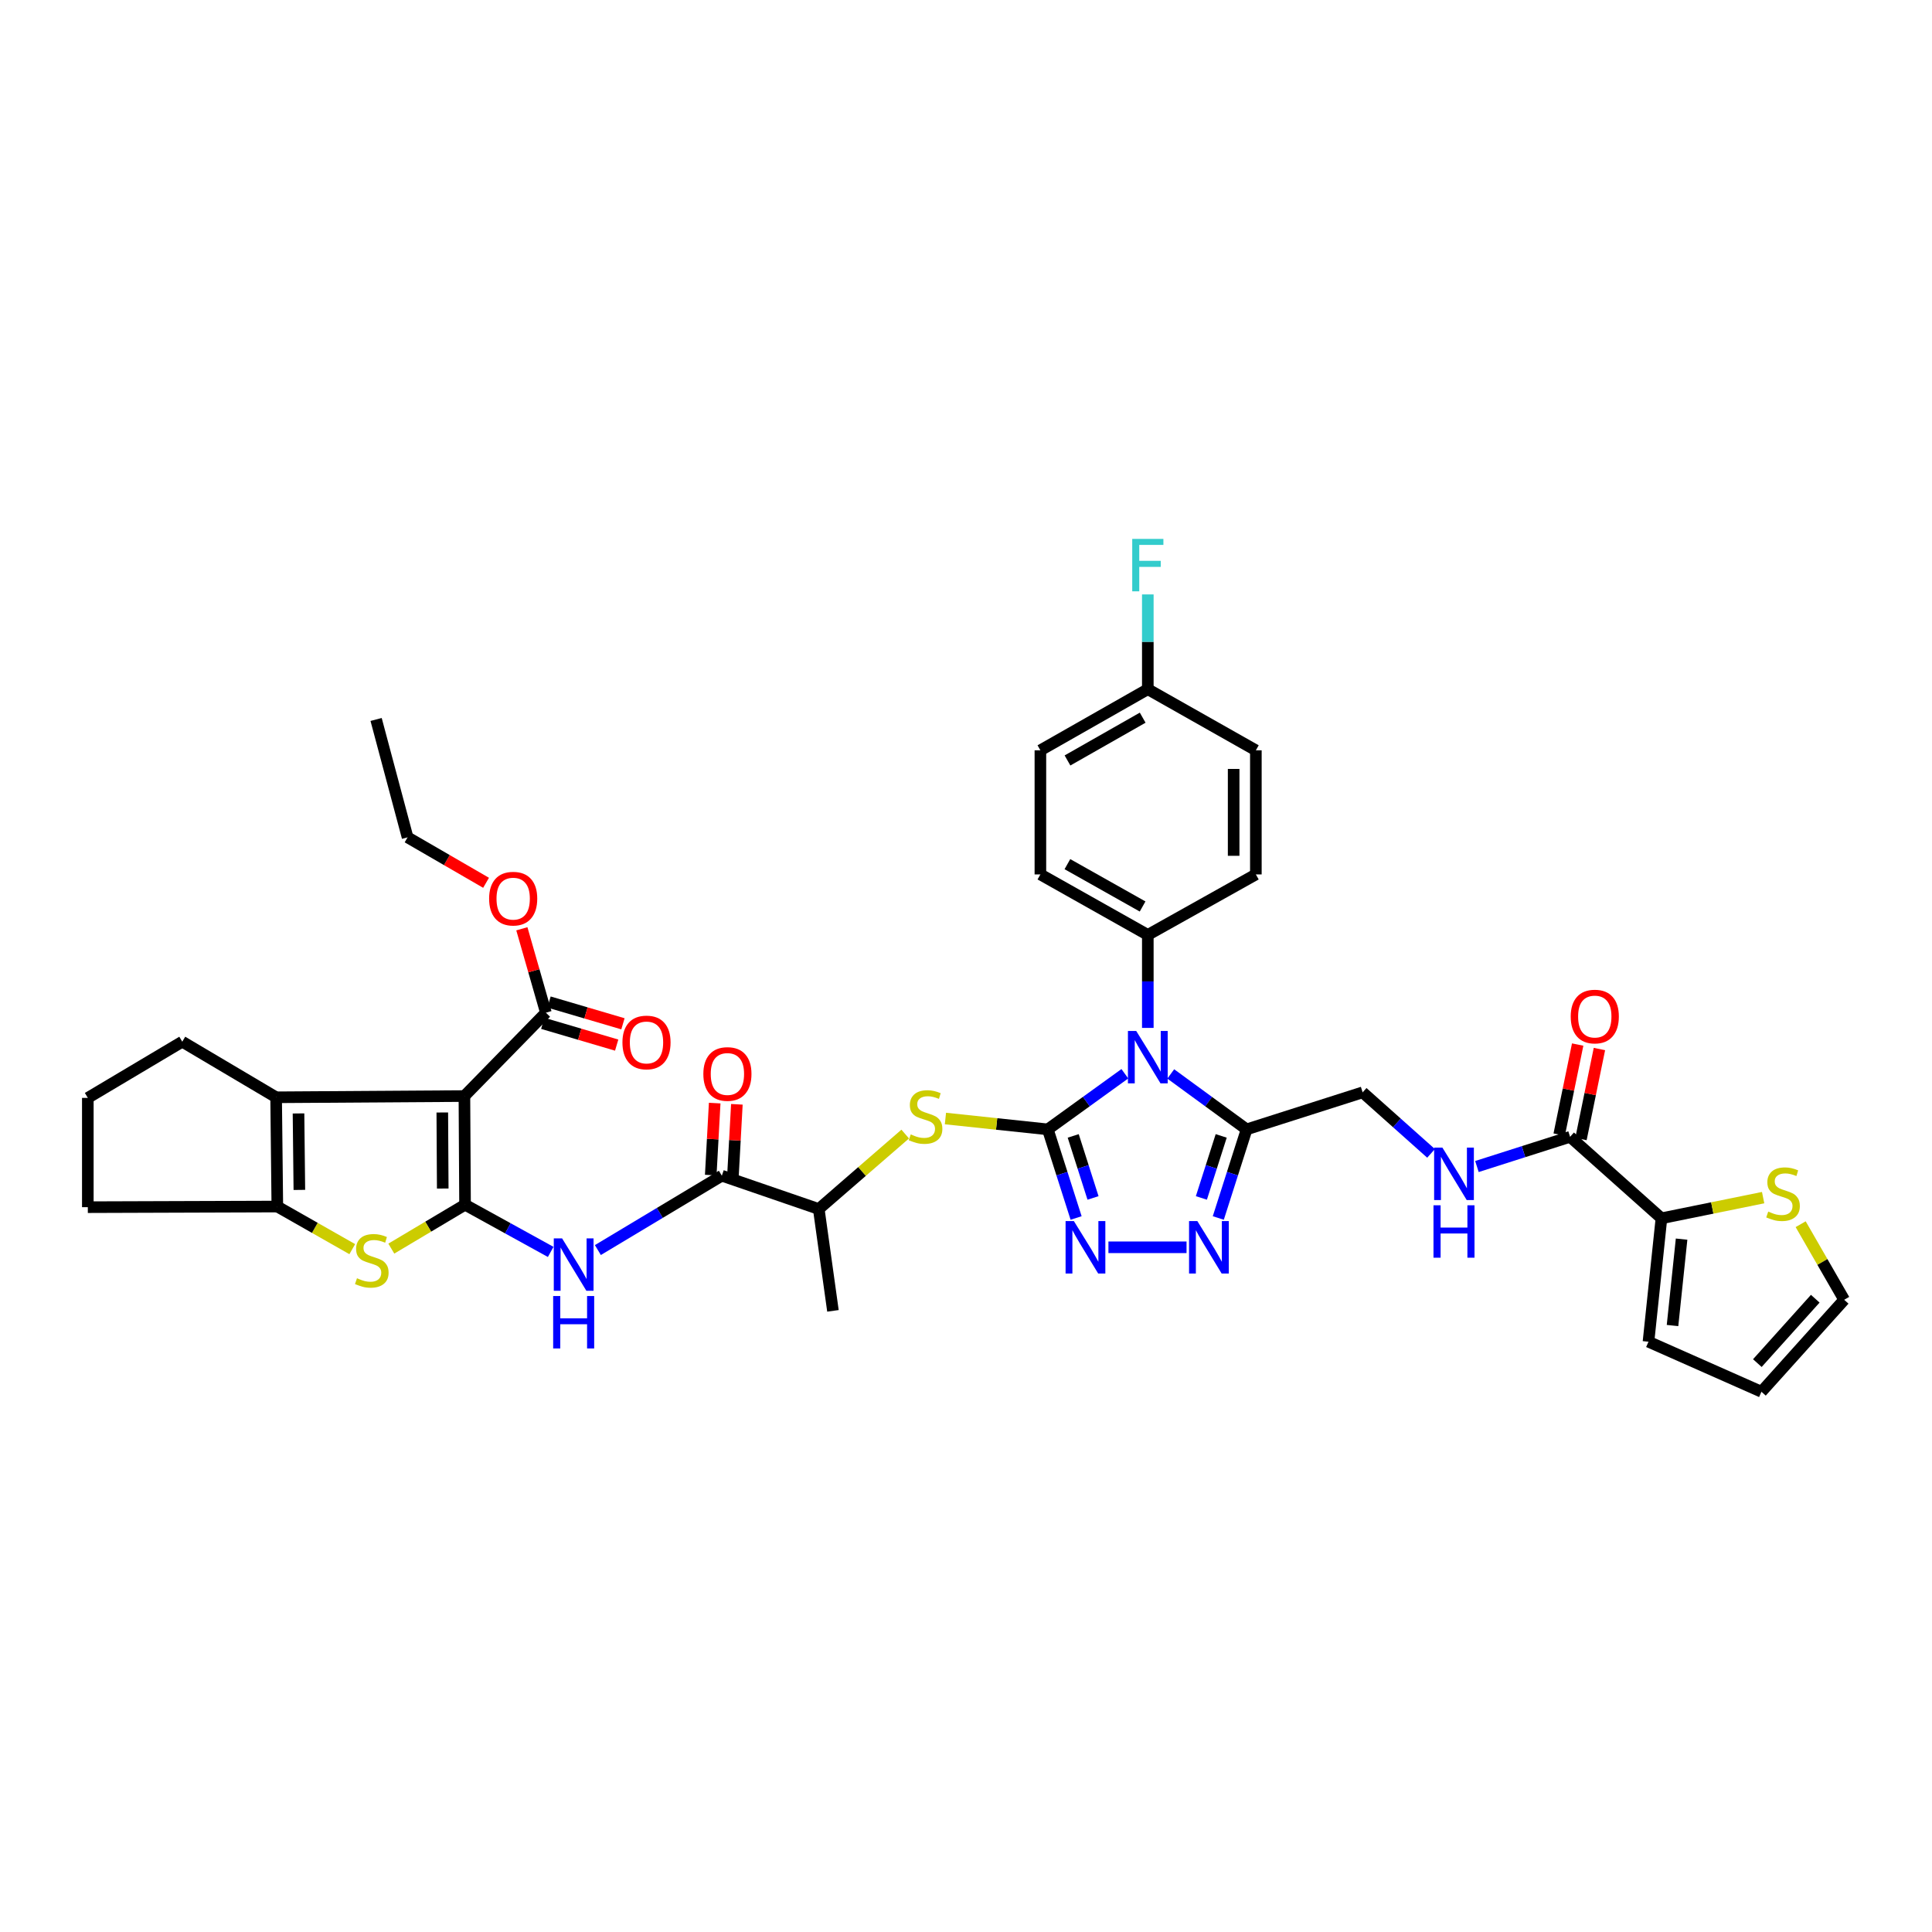 <?xml version='1.0' encoding='iso-8859-1'?>
<svg version='1.1' baseProfile='full'
              xmlns='http://www.w3.org/2000/svg'
                      xmlns:rdkit='http://www.rdkit.org/xml'
                      xmlns:xlink='http://www.w3.org/1999/xlink'
                  xml:space='preserve'
width='1000px' height='1000px' viewBox='0 0 1000 1000'>
<!-- END OF HEADER -->
<rect style='opacity:1.0;fill:#FFFFFF;stroke:none' width='1000' height='1000' x='0' y='0'> </rect>
<path class='bond-1' d='M 542.346,584.562 L 562.283,570.168' style='fill:none;fill-rule:evenodd;stroke:#000000;stroke-width:6px;stroke-linecap:butt;stroke-linejoin:miter;stroke-opacity:1' />
<path class='bond-1' d='M 562.283,570.168 L 582.221,555.773' style='fill:none;fill-rule:evenodd;stroke:#0000FF;stroke-width:6px;stroke-linecap:butt;stroke-linejoin:miter;stroke-opacity:1' />
<path class='bond-3' d='M 542.346,584.562 L 549.668,607.496' style='fill:none;fill-rule:evenodd;stroke:#000000;stroke-width:6px;stroke-linecap:butt;stroke-linejoin:miter;stroke-opacity:1' />
<path class='bond-3' d='M 549.668,607.496 L 556.99,630.429' style='fill:none;fill-rule:evenodd;stroke:#0000FF;stroke-width:6px;stroke-linecap:butt;stroke-linejoin:miter;stroke-opacity:1' />
<path class='bond-3' d='M 555.495,587.946 L 560.62,603.999' style='fill:none;fill-rule:evenodd;stroke:#000000;stroke-width:6px;stroke-linecap:butt;stroke-linejoin:miter;stroke-opacity:1' />
<path class='bond-3' d='M 560.62,603.999 L 565.745,620.052' style='fill:none;fill-rule:evenodd;stroke:#0000FF;stroke-width:6px;stroke-linecap:butt;stroke-linejoin:miter;stroke-opacity:1' />
<path class='bond-10' d='M 542.346,584.562 L 515.85,581.755' style='fill:none;fill-rule:evenodd;stroke:#000000;stroke-width:6px;stroke-linecap:butt;stroke-linejoin:miter;stroke-opacity:1' />
<path class='bond-10' d='M 515.85,581.755 L 489.353,578.947' style='fill:none;fill-rule:evenodd;stroke:#CCCC00;stroke-width:6px;stroke-linecap:butt;stroke-linejoin:miter;stroke-opacity:1' />
<path class='bond-0' d='M 240.706,623.555 L 262.871,635.772' style='fill:none;fill-rule:evenodd;stroke:#000000;stroke-width:6px;stroke-linecap:butt;stroke-linejoin:miter;stroke-opacity:1' />
<path class='bond-0' d='M 262.871,635.772 L 285.036,647.989' style='fill:none;fill-rule:evenodd;stroke:#0000FF;stroke-width:6px;stroke-linecap:butt;stroke-linejoin:miter;stroke-opacity:1' />
<path class='bond-2' d='M 240.706,623.555 L 240.38,567.317' style='fill:none;fill-rule:evenodd;stroke:#000000;stroke-width:6px;stroke-linecap:butt;stroke-linejoin:miter;stroke-opacity:1' />
<path class='bond-2' d='M 229.161,615.186 L 228.933,575.82' style='fill:none;fill-rule:evenodd;stroke:#000000;stroke-width:6px;stroke-linecap:butt;stroke-linejoin:miter;stroke-opacity:1' />
<path class='bond-4' d='M 240.706,623.555 L 221.624,634.92' style='fill:none;fill-rule:evenodd;stroke:#000000;stroke-width:6px;stroke-linecap:butt;stroke-linejoin:miter;stroke-opacity:1' />
<path class='bond-4' d='M 221.624,634.92 L 202.543,646.285' style='fill:none;fill-rule:evenodd;stroke:#CCCC00;stroke-width:6px;stroke-linecap:butt;stroke-linejoin:miter;stroke-opacity:1' />
<path class='bond-5' d='M 605.979,555.869 L 625.61,570.216' style='fill:none;fill-rule:evenodd;stroke:#0000FF;stroke-width:6px;stroke-linecap:butt;stroke-linejoin:miter;stroke-opacity:1' />
<path class='bond-5' d='M 625.61,570.216 L 645.241,584.562' style='fill:none;fill-rule:evenodd;stroke:#000000;stroke-width:6px;stroke-linecap:butt;stroke-linejoin:miter;stroke-opacity:1' />
<path class='bond-15' d='M 594.106,532.044 L 594.106,507.977' style='fill:none;fill-rule:evenodd;stroke:#0000FF;stroke-width:6px;stroke-linecap:butt;stroke-linejoin:miter;stroke-opacity:1' />
<path class='bond-15' d='M 594.106,507.977 L 594.106,483.909' style='fill:none;fill-rule:evenodd;stroke:#000000;stroke-width:6px;stroke-linecap:butt;stroke-linejoin:miter;stroke-opacity:1' />
<path class='bond-6' d='M 240.38,567.317 L 142.921,567.956' style='fill:none;fill-rule:evenodd;stroke:#000000;stroke-width:6px;stroke-linecap:butt;stroke-linejoin:miter;stroke-opacity:1' />
<path class='bond-12' d='M 240.38,567.317 L 282.554,524.167' style='fill:none;fill-rule:evenodd;stroke:#000000;stroke-width:6px;stroke-linecap:butt;stroke-linejoin:miter;stroke-opacity:1' />
<path class='bond-7' d='M 573.72,645.597 L 614.151,645.597' style='fill:none;fill-rule:evenodd;stroke:#0000FF;stroke-width:6px;stroke-linecap:butt;stroke-linejoin:miter;stroke-opacity:1' />
<path class='bond-9' d='M 182.334,646.558 L 162.94,635.533' style='fill:none;fill-rule:evenodd;stroke:#CCCC00;stroke-width:6px;stroke-linecap:butt;stroke-linejoin:miter;stroke-opacity:1' />
<path class='bond-9' d='M 162.94,635.533 L 143.546,624.507' style='fill:none;fill-rule:evenodd;stroke:#000000;stroke-width:6px;stroke-linecap:butt;stroke-linejoin:miter;stroke-opacity:1' />
<path class='bond-19' d='M 645.241,584.562 L 705.298,565.401' style='fill:none;fill-rule:evenodd;stroke:#000000;stroke-width:6px;stroke-linecap:butt;stroke-linejoin:miter;stroke-opacity:1' />
<path class='bond-39' d='M 645.241,584.562 L 637.914,607.496' style='fill:none;fill-rule:evenodd;stroke:#000000;stroke-width:6px;stroke-linecap:butt;stroke-linejoin:miter;stroke-opacity:1' />
<path class='bond-39' d='M 637.914,607.496 L 630.587,630.429' style='fill:none;fill-rule:evenodd;stroke:#0000FF;stroke-width:6px;stroke-linecap:butt;stroke-linejoin:miter;stroke-opacity:1' />
<path class='bond-39' d='M 632.092,587.944 L 626.963,603.997' style='fill:none;fill-rule:evenodd;stroke:#000000;stroke-width:6px;stroke-linecap:butt;stroke-linejoin:miter;stroke-opacity:1' />
<path class='bond-39' d='M 626.963,603.997 L 621.834,620.05' style='fill:none;fill-rule:evenodd;stroke:#0000FF;stroke-width:6px;stroke-linecap:butt;stroke-linejoin:miter;stroke-opacity:1' />
<path class='bond-30' d='M 142.921,567.956 L 94.341,539.176' style='fill:none;fill-rule:evenodd;stroke:#000000;stroke-width:6px;stroke-linecap:butt;stroke-linejoin:miter;stroke-opacity:1' />
<path class='bond-41' d='M 142.921,567.956 L 143.546,624.507' style='fill:none;fill-rule:evenodd;stroke:#000000;stroke-width:6px;stroke-linecap:butt;stroke-linejoin:miter;stroke-opacity:1' />
<path class='bond-41' d='M 154.51,576.312 L 154.949,615.897' style='fill:none;fill-rule:evenodd;stroke:#000000;stroke-width:6px;stroke-linecap:butt;stroke-linejoin:miter;stroke-opacity:1' />
<path class='bond-8' d='M 309.456,647.031 L 341.538,627.785' style='fill:none;fill-rule:evenodd;stroke:#0000FF;stroke-width:6px;stroke-linecap:butt;stroke-linejoin:miter;stroke-opacity:1' />
<path class='bond-8' d='M 341.538,627.785 L 373.62,608.539' style='fill:none;fill-rule:evenodd;stroke:#000000;stroke-width:6px;stroke-linecap:butt;stroke-linejoin:miter;stroke-opacity:1' />
<path class='bond-31' d='M 143.546,624.507 L 45.455,624.833' style='fill:none;fill-rule:evenodd;stroke:#000000;stroke-width:6px;stroke-linecap:butt;stroke-linejoin:miter;stroke-opacity:1' />
<path class='bond-18' d='M 468.535,586.985 L 446.163,606.385' style='fill:none;fill-rule:evenodd;stroke:#CCCC00;stroke-width:6px;stroke-linecap:butt;stroke-linejoin:miter;stroke-opacity:1' />
<path class='bond-18' d='M 446.163,606.385 L 423.79,625.784' style='fill:none;fill-rule:evenodd;stroke:#000000;stroke-width:6px;stroke-linecap:butt;stroke-linejoin:miter;stroke-opacity:1' />
<path class='bond-11' d='M 373.62,608.539 L 423.79,625.784' style='fill:none;fill-rule:evenodd;stroke:#000000;stroke-width:6px;stroke-linecap:butt;stroke-linejoin:miter;stroke-opacity:1' />
<path class='bond-20' d='M 379.36,608.854 L 380.38,590.222' style='fill:none;fill-rule:evenodd;stroke:#000000;stroke-width:6px;stroke-linecap:butt;stroke-linejoin:miter;stroke-opacity:1' />
<path class='bond-20' d='M 380.38,590.222 L 381.4,571.59' style='fill:none;fill-rule:evenodd;stroke:#FF0000;stroke-width:6px;stroke-linecap:butt;stroke-linejoin:miter;stroke-opacity:1' />
<path class='bond-20' d='M 367.88,608.225 L 368.9,589.593' style='fill:none;fill-rule:evenodd;stroke:#000000;stroke-width:6px;stroke-linecap:butt;stroke-linejoin:miter;stroke-opacity:1' />
<path class='bond-20' d='M 368.9,589.593 L 369.921,570.961' style='fill:none;fill-rule:evenodd;stroke:#FF0000;stroke-width:6px;stroke-linecap:butt;stroke-linejoin:miter;stroke-opacity:1' />
<path class='bond-23' d='M 280.93,529.681 L 300.061,535.315' style='fill:none;fill-rule:evenodd;stroke:#000000;stroke-width:6px;stroke-linecap:butt;stroke-linejoin:miter;stroke-opacity:1' />
<path class='bond-23' d='M 300.061,535.315 L 319.191,540.949' style='fill:none;fill-rule:evenodd;stroke:#FF0000;stroke-width:6px;stroke-linecap:butt;stroke-linejoin:miter;stroke-opacity:1' />
<path class='bond-23' d='M 284.178,518.653 L 303.308,524.286' style='fill:none;fill-rule:evenodd;stroke:#000000;stroke-width:6px;stroke-linecap:butt;stroke-linejoin:miter;stroke-opacity:1' />
<path class='bond-23' d='M 303.308,524.286 L 322.439,529.92' style='fill:none;fill-rule:evenodd;stroke:#FF0000;stroke-width:6px;stroke-linecap:butt;stroke-linejoin:miter;stroke-opacity:1' />
<path class='bond-28' d='M 282.554,524.167 L 276.333,502.453' style='fill:none;fill-rule:evenodd;stroke:#000000;stroke-width:6px;stroke-linecap:butt;stroke-linejoin:miter;stroke-opacity:1' />
<path class='bond-28' d='M 276.333,502.453 L 270.113,480.739' style='fill:none;fill-rule:evenodd;stroke:#FF0000;stroke-width:6px;stroke-linecap:butt;stroke-linejoin:miter;stroke-opacity:1' />
<path class='bond-13' d='M 812.67,588.414 L 788.562,596.102' style='fill:none;fill-rule:evenodd;stroke:#000000;stroke-width:6px;stroke-linecap:butt;stroke-linejoin:miter;stroke-opacity:1' />
<path class='bond-13' d='M 788.562,596.102 L 764.454,603.791' style='fill:none;fill-rule:evenodd;stroke:#0000FF;stroke-width:6px;stroke-linecap:butt;stroke-linejoin:miter;stroke-opacity:1' />
<path class='bond-14' d='M 812.67,588.414 L 859.96,630.587' style='fill:none;fill-rule:evenodd;stroke:#000000;stroke-width:6px;stroke-linecap:butt;stroke-linejoin:miter;stroke-opacity:1' />
<path class='bond-24' d='M 818.302,589.569 L 823.081,566.269' style='fill:none;fill-rule:evenodd;stroke:#000000;stroke-width:6px;stroke-linecap:butt;stroke-linejoin:miter;stroke-opacity:1' />
<path class='bond-24' d='M 823.081,566.269 L 827.861,542.97' style='fill:none;fill-rule:evenodd;stroke:#FF0000;stroke-width:6px;stroke-linecap:butt;stroke-linejoin:miter;stroke-opacity:1' />
<path class='bond-24' d='M 807.039,587.259 L 811.819,563.959' style='fill:none;fill-rule:evenodd;stroke:#000000;stroke-width:6px;stroke-linecap:butt;stroke-linejoin:miter;stroke-opacity:1' />
<path class='bond-24' d='M 811.819,563.959 L 816.599,540.659' style='fill:none;fill-rule:evenodd;stroke:#FF0000;stroke-width:6px;stroke-linecap:butt;stroke-linejoin:miter;stroke-opacity:1' />
<path class='bond-17' d='M 859.96,630.587 L 886.277,625.241' style='fill:none;fill-rule:evenodd;stroke:#000000;stroke-width:6px;stroke-linecap:butt;stroke-linejoin:miter;stroke-opacity:1' />
<path class='bond-17' d='M 886.277,625.241 L 912.593,619.894' style='fill:none;fill-rule:evenodd;stroke:#CCCC00;stroke-width:6px;stroke-linecap:butt;stroke-linejoin:miter;stroke-opacity:1' />
<path class='bond-21' d='M 859.96,630.587 L 853.254,694.477' style='fill:none;fill-rule:evenodd;stroke:#000000;stroke-width:6px;stroke-linecap:butt;stroke-linejoin:miter;stroke-opacity:1' />
<path class='bond-21' d='M 870.388,641.371 L 865.693,686.094' style='fill:none;fill-rule:evenodd;stroke:#000000;stroke-width:6px;stroke-linecap:butt;stroke-linejoin:miter;stroke-opacity:1' />
<path class='bond-26' d='M 594.106,483.909 L 538.507,452.6' style='fill:none;fill-rule:evenodd;stroke:#000000;stroke-width:6px;stroke-linecap:butt;stroke-linejoin:miter;stroke-opacity:1' />
<path class='bond-26' d='M 591.408,469.195 L 552.488,447.279' style='fill:none;fill-rule:evenodd;stroke:#000000;stroke-width:6px;stroke-linecap:butt;stroke-linejoin:miter;stroke-opacity:1' />
<path class='bond-27' d='M 594.106,483.909 L 650.031,452.6' style='fill:none;fill-rule:evenodd;stroke:#000000;stroke-width:6px;stroke-linecap:butt;stroke-linejoin:miter;stroke-opacity:1' />
<path class='bond-16' d='M 740.714,596.986 L 723.006,581.194' style='fill:none;fill-rule:evenodd;stroke:#0000FF;stroke-width:6px;stroke-linecap:butt;stroke-linejoin:miter;stroke-opacity:1' />
<path class='bond-16' d='M 723.006,581.194 L 705.298,565.401' style='fill:none;fill-rule:evenodd;stroke:#000000;stroke-width:6px;stroke-linecap:butt;stroke-linejoin:miter;stroke-opacity:1' />
<path class='bond-22' d='M 932.02,633.642 L 943.283,653.201' style='fill:none;fill-rule:evenodd;stroke:#CCCC00;stroke-width:6px;stroke-linecap:butt;stroke-linejoin:miter;stroke-opacity:1' />
<path class='bond-22' d='M 943.283,653.201 L 954.545,672.761' style='fill:none;fill-rule:evenodd;stroke:#000000;stroke-width:6px;stroke-linecap:butt;stroke-linejoin:miter;stroke-opacity:1' />
<path class='bond-36' d='M 423.79,625.784 L 431.135,678.496' style='fill:none;fill-rule:evenodd;stroke:#000000;stroke-width:6px;stroke-linecap:butt;stroke-linejoin:miter;stroke-opacity:1' />
<path class='bond-25' d='M 853.254,694.477 L 911.72,720.37' style='fill:none;fill-rule:evenodd;stroke:#000000;stroke-width:6px;stroke-linecap:butt;stroke-linejoin:miter;stroke-opacity:1' />
<path class='bond-42' d='M 954.545,672.761 L 911.72,720.37' style='fill:none;fill-rule:evenodd;stroke:#000000;stroke-width:6px;stroke-linecap:butt;stroke-linejoin:miter;stroke-opacity:1' />
<path class='bond-42' d='M 939.574,672.214 L 909.597,705.54' style='fill:none;fill-rule:evenodd;stroke:#000000;stroke-width:6px;stroke-linecap:butt;stroke-linejoin:miter;stroke-opacity:1' />
<path class='bond-32' d='M 538.507,452.6 L 538.507,388.366' style='fill:none;fill-rule:evenodd;stroke:#000000;stroke-width:6px;stroke-linecap:butt;stroke-linejoin:miter;stroke-opacity:1' />
<path class='bond-33' d='M 650.031,452.6 L 650.031,388.366' style='fill:none;fill-rule:evenodd;stroke:#000000;stroke-width:6px;stroke-linecap:butt;stroke-linejoin:miter;stroke-opacity:1' />
<path class='bond-33' d='M 638.535,442.965 L 638.535,398.001' style='fill:none;fill-rule:evenodd;stroke:#000000;stroke-width:6px;stroke-linecap:butt;stroke-linejoin:miter;stroke-opacity:1' />
<path class='bond-37' d='M 251.588,456.934 L 231.275,445.171' style='fill:none;fill-rule:evenodd;stroke:#FF0000;stroke-width:6px;stroke-linecap:butt;stroke-linejoin:miter;stroke-opacity:1' />
<path class='bond-37' d='M 231.275,445.171 L 210.962,433.407' style='fill:none;fill-rule:evenodd;stroke:#000000;stroke-width:6px;stroke-linecap:butt;stroke-linejoin:miter;stroke-opacity:1' />
<path class='bond-29' d='M 594.106,356.731 L 650.031,388.366' style='fill:none;fill-rule:evenodd;stroke:#000000;stroke-width:6px;stroke-linecap:butt;stroke-linejoin:miter;stroke-opacity:1' />
<path class='bond-34' d='M 594.106,356.731 L 594.106,332.203' style='fill:none;fill-rule:evenodd;stroke:#000000;stroke-width:6px;stroke-linecap:butt;stroke-linejoin:miter;stroke-opacity:1' />
<path class='bond-34' d='M 594.106,332.203 L 594.106,307.675' style='fill:none;fill-rule:evenodd;stroke:#33CCCC;stroke-width:6px;stroke-linecap:butt;stroke-linejoin:miter;stroke-opacity:1' />
<path class='bond-40' d='M 594.106,356.731 L 538.507,388.366' style='fill:none;fill-rule:evenodd;stroke:#000000;stroke-width:6px;stroke-linecap:butt;stroke-linejoin:miter;stroke-opacity:1' />
<path class='bond-40' d='M 591.452,371.469 L 552.533,393.613' style='fill:none;fill-rule:evenodd;stroke:#000000;stroke-width:6px;stroke-linecap:butt;stroke-linejoin:miter;stroke-opacity:1' />
<path class='bond-43' d='M 94.341,539.176 L 45.455,568.269' style='fill:none;fill-rule:evenodd;stroke:#000000;stroke-width:6px;stroke-linecap:butt;stroke-linejoin:miter;stroke-opacity:1' />
<path class='bond-35' d='M 45.455,624.833 L 45.455,568.269' style='fill:none;fill-rule:evenodd;stroke:#000000;stroke-width:6px;stroke-linecap:butt;stroke-linejoin:miter;stroke-opacity:1' />
<path class='bond-38' d='M 210.962,433.407 L 194.668,372.385' style='fill:none;fill-rule:evenodd;stroke:#000000;stroke-width:6px;stroke-linecap:butt;stroke-linejoin:miter;stroke-opacity:1' />
<path  class='atom-2' d='M 588.109 533.626
L 597 547.997
Q 597.881 549.415, 599.299 551.982
Q 600.717 554.55, 600.794 554.703
L 600.794 533.626
L 604.396 533.626
L 604.396 560.758
L 600.679 560.758
L 591.136 545.046
Q 590.025 543.206, 588.837 541.099
Q 587.687 538.991, 587.343 538.34
L 587.343 560.758
L 583.817 560.758
L 583.817 533.626
L 588.109 533.626
' fill='#0000FF'/>
<path  class='atom-4' d='M 555.835 632.031
L 564.726 646.402
Q 565.608 647.82, 567.025 650.387
Q 568.443 652.955, 568.52 653.108
L 568.52 632.031
L 572.122 632.031
L 572.122 659.163
L 568.405 659.163
L 558.863 643.451
Q 557.751 641.611, 556.563 639.504
Q 555.414 637.396, 555.069 636.744
L 555.069 659.163
L 551.543 659.163
L 551.543 632.031
L 555.835 632.031
' fill='#0000FF'/>
<path  class='atom-5' d='M 184.775 661.616
Q 185.081 661.731, 186.346 662.267
Q 187.611 662.804, 188.99 663.148
Q 190.408 663.455, 191.788 663.455
Q 194.355 663.455, 195.85 662.229
Q 197.344 660.964, 197.344 658.78
Q 197.344 657.285, 196.578 656.365
Q 195.85 655.446, 194.7 654.947
Q 193.551 654.449, 191.634 653.874
Q 189.22 653.146, 187.764 652.457
Q 186.346 651.767, 185.311 650.311
Q 184.315 648.854, 184.315 646.402
Q 184.315 642.991, 186.614 640.883
Q 188.952 638.776, 193.551 638.776
Q 196.693 638.776, 200.257 640.27
L 199.375 643.221
Q 196.118 641.88, 193.665 641.88
Q 191.021 641.88, 189.565 642.991
Q 188.109 644.064, 188.147 645.942
Q 188.147 647.398, 188.875 648.279
Q 189.642 649.161, 190.715 649.659
Q 191.826 650.157, 193.665 650.732
Q 196.118 651.498, 197.574 652.265
Q 199.031 653.031, 200.065 654.603
Q 201.138 656.135, 201.138 658.78
Q 201.138 662.535, 198.609 664.566
Q 196.118 666.559, 191.941 666.559
Q 189.527 666.559, 187.687 666.023
Q 185.886 665.524, 183.74 664.643
L 184.775 661.616
' fill='#CCCC00'/>
<path  class='atom-8' d='M 619.744 632.031
L 628.635 646.402
Q 629.516 647.82, 630.934 650.387
Q 632.352 652.955, 632.429 653.108
L 632.429 632.031
L 636.031 632.031
L 636.031 659.163
L 632.314 659.163
L 622.771 643.451
Q 621.66 641.611, 620.472 639.504
Q 619.322 637.396, 618.978 636.744
L 618.978 659.163
L 615.452 659.163
L 615.452 632.031
L 619.744 632.031
' fill='#0000FF'/>
<path  class='atom-9' d='M 290.933 640.979
L 299.824 655.35
Q 300.706 656.768, 302.124 659.335
Q 303.541 661.903, 303.618 662.056
L 303.618 640.979
L 307.22 640.979
L 307.22 668.111
L 303.503 668.111
L 293.961 652.399
Q 292.85 650.56, 291.662 648.452
Q 290.512 646.344, 290.167 645.693
L 290.167 668.111
L 286.641 668.111
L 286.641 640.979
L 290.933 640.979
' fill='#0000FF'/>
<path  class='atom-9' d='M 286.316 670.824
L 289.995 670.824
L 289.995 682.359
L 303.867 682.359
L 303.867 670.824
L 307.546 670.824
L 307.546 697.956
L 303.867 697.956
L 303.867 685.425
L 289.995 685.425
L 289.995 697.956
L 286.316 697.956
L 286.316 670.824
' fill='#0000FF'/>
<path  class='atom-11' d='M 471.399 587.168
Q 471.705 587.283, 472.97 587.82
Q 474.235 588.356, 475.614 588.701
Q 477.032 589.008, 478.412 589.008
Q 480.979 589.008, 482.474 587.782
Q 483.969 586.517, 483.969 584.333
Q 483.969 582.838, 483.202 581.918
Q 482.474 580.999, 481.324 580.5
Q 480.175 580.002, 478.259 579.427
Q 475.844 578.699, 474.388 578.009
Q 472.97 577.32, 471.935 575.863
Q 470.939 574.407, 470.939 571.954
Q 470.939 568.544, 473.238 566.436
Q 475.576 564.328, 480.175 564.328
Q 483.317 564.328, 486.881 565.823
L 486 568.774
Q 482.742 567.432, 480.29 567.432
Q 477.645 567.432, 476.189 568.544
Q 474.733 569.617, 474.771 571.495
Q 474.771 572.951, 475.499 573.832
Q 476.266 574.714, 477.339 575.212
Q 478.45 575.71, 480.29 576.285
Q 482.742 577.051, 484.198 577.818
Q 485.655 578.584, 486.689 580.155
Q 487.762 581.688, 487.762 584.333
Q 487.762 588.088, 485.233 590.119
Q 482.742 592.112, 478.565 592.112
Q 476.151 592.112, 474.311 591.575
Q 472.51 591.077, 470.364 590.196
L 471.399 587.168
' fill='#CCCC00'/>
<path  class='atom-17' d='M 746.59 594.009
L 755.481 608.38
Q 756.362 609.798, 757.78 612.365
Q 759.198 614.933, 759.275 615.086
L 759.275 594.009
L 762.877 594.009
L 762.877 621.141
L 759.16 621.141
L 749.618 605.429
Q 748.506 603.589, 747.318 601.482
Q 746.169 599.374, 745.824 598.722
L 745.824 621.141
L 742.298 621.141
L 742.298 594.009
L 746.59 594.009
' fill='#0000FF'/>
<path  class='atom-17' d='M 741.972 623.854
L 745.651 623.854
L 745.651 635.389
L 759.524 635.389
L 759.524 623.854
L 763.203 623.854
L 763.203 650.986
L 759.524 650.986
L 759.524 638.455
L 745.651 638.455
L 745.651 650.986
L 741.972 650.986
L 741.972 623.854
' fill='#0000FF'/>
<path  class='atom-18' d='M 915.233 627.113
Q 915.54 627.228, 916.805 627.764
Q 918.069 628.301, 919.449 628.646
Q 920.867 628.952, 922.246 628.952
Q 924.814 628.952, 926.308 627.726
Q 927.803 626.461, 927.803 624.277
Q 927.803 622.782, 927.037 621.863
Q 926.308 620.943, 925.159 620.445
Q 924.009 619.947, 922.093 619.372
Q 919.679 618.644, 918.222 617.954
Q 916.805 617.264, 915.77 615.808
Q 914.773 614.352, 914.773 611.899
Q 914.773 608.488, 917.073 606.381
Q 919.41 604.273, 924.009 604.273
Q 927.152 604.273, 930.715 605.767
L 929.834 608.718
Q 926.577 607.377, 924.124 607.377
Q 921.48 607.377, 920.024 608.488
Q 918.567 609.561, 918.606 611.439
Q 918.606 612.895, 919.334 613.777
Q 920.1 614.658, 921.173 615.156
Q 922.285 615.655, 924.124 616.229
Q 926.577 616.996, 928.033 617.762
Q 929.489 618.529, 930.524 620.1
Q 931.597 621.633, 931.597 624.277
Q 931.597 628.033, 929.068 630.064
Q 926.577 632.056, 922.4 632.056
Q 919.985 632.056, 918.146 631.52
Q 916.345 631.022, 914.199 630.14
L 915.233 627.113
' fill='#CCCC00'/>
<path  class='atom-21' d='M 364.052 555.891
Q 364.052 549.376, 367.271 545.736
Q 370.49 542.095, 376.507 542.095
Q 382.523 542.095, 385.742 545.736
Q 388.962 549.376, 388.962 555.891
Q 388.962 562.483, 385.704 566.238
Q 382.447 569.955, 376.507 569.955
Q 370.529 569.955, 367.271 566.238
Q 364.052 562.521, 364.052 555.891
M 376.507 566.89
Q 380.646 566.89, 382.868 564.13
Q 385.129 561.333, 385.129 555.891
Q 385.129 550.564, 382.868 547.882
Q 380.646 545.161, 376.507 545.161
Q 372.368 545.161, 370.107 547.843
Q 367.884 550.526, 367.884 555.891
Q 367.884 561.371, 370.107 564.13
Q 372.368 566.89, 376.507 566.89
' fill='#FF0000'/>
<path  class='atom-24' d='M 322.172 539.579
Q 322.172 533.064, 325.391 529.423
Q 328.611 525.783, 334.627 525.783
Q 340.644 525.783, 343.863 529.423
Q 347.082 533.064, 347.082 539.579
Q 347.082 546.17, 343.824 549.926
Q 340.567 553.643, 334.627 553.643
Q 328.649 553.643, 325.391 549.926
Q 322.172 546.208, 322.172 539.579
M 334.627 550.577
Q 338.766 550.577, 340.989 547.818
Q 343.25 545.02, 343.25 539.579
Q 343.25 534.252, 340.989 531.569
Q 338.766 528.848, 334.627 528.848
Q 330.488 528.848, 328.227 531.531
Q 326.005 534.214, 326.005 539.579
Q 326.005 545.059, 328.227 547.818
Q 330.488 550.577, 334.627 550.577
' fill='#FF0000'/>
<path  class='atom-25' d='M 813.003 526.159
Q 813.003 519.645, 816.222 516.004
Q 819.441 512.364, 825.457 512.364
Q 831.474 512.364, 834.693 516.004
Q 837.912 519.645, 837.912 526.159
Q 837.912 532.751, 834.655 536.506
Q 831.397 540.224, 825.457 540.224
Q 819.479 540.224, 816.222 536.506
Q 813.003 532.789, 813.003 526.159
M 825.457 537.158
Q 829.596 537.158, 831.819 534.399
Q 834.08 531.601, 834.08 526.159
Q 834.08 520.833, 831.819 518.15
Q 829.596 515.429, 825.457 515.429
Q 821.318 515.429, 819.057 518.112
Q 816.835 520.794, 816.835 526.159
Q 816.835 531.64, 819.057 534.399
Q 821.318 537.158, 825.457 537.158
' fill='#FF0000'/>
<path  class='atom-29' d='M 253.167 465.138
Q 253.167 458.623, 256.386 454.982
Q 259.605 451.342, 265.622 451.342
Q 271.638 451.342, 274.857 454.982
Q 278.076 458.623, 278.076 465.138
Q 278.076 471.729, 274.819 475.485
Q 271.562 479.202, 265.622 479.202
Q 259.643 479.202, 256.386 475.485
Q 253.167 471.768, 253.167 465.138
M 265.622 476.136
Q 269.76 476.136, 271.983 473.377
Q 274.244 470.58, 274.244 465.138
Q 274.244 459.811, 271.983 457.129
Q 269.76 454.408, 265.622 454.408
Q 261.483 454.408, 259.222 457.09
Q 256.999 459.773, 256.999 465.138
Q 256.999 470.618, 259.222 473.377
Q 261.483 476.136, 265.622 476.136
' fill='#FF0000'/>
<path  class='atom-35' d='M 586.04 278.937
L 602.173 278.937
L 602.173 282.041
L 589.68 282.041
L 589.68 290.28
L 600.794 290.28
L 600.794 293.423
L 589.68 293.423
L 589.68 306.069
L 586.04 306.069
L 586.04 278.937
' fill='#33CCCC'/>
</svg>
